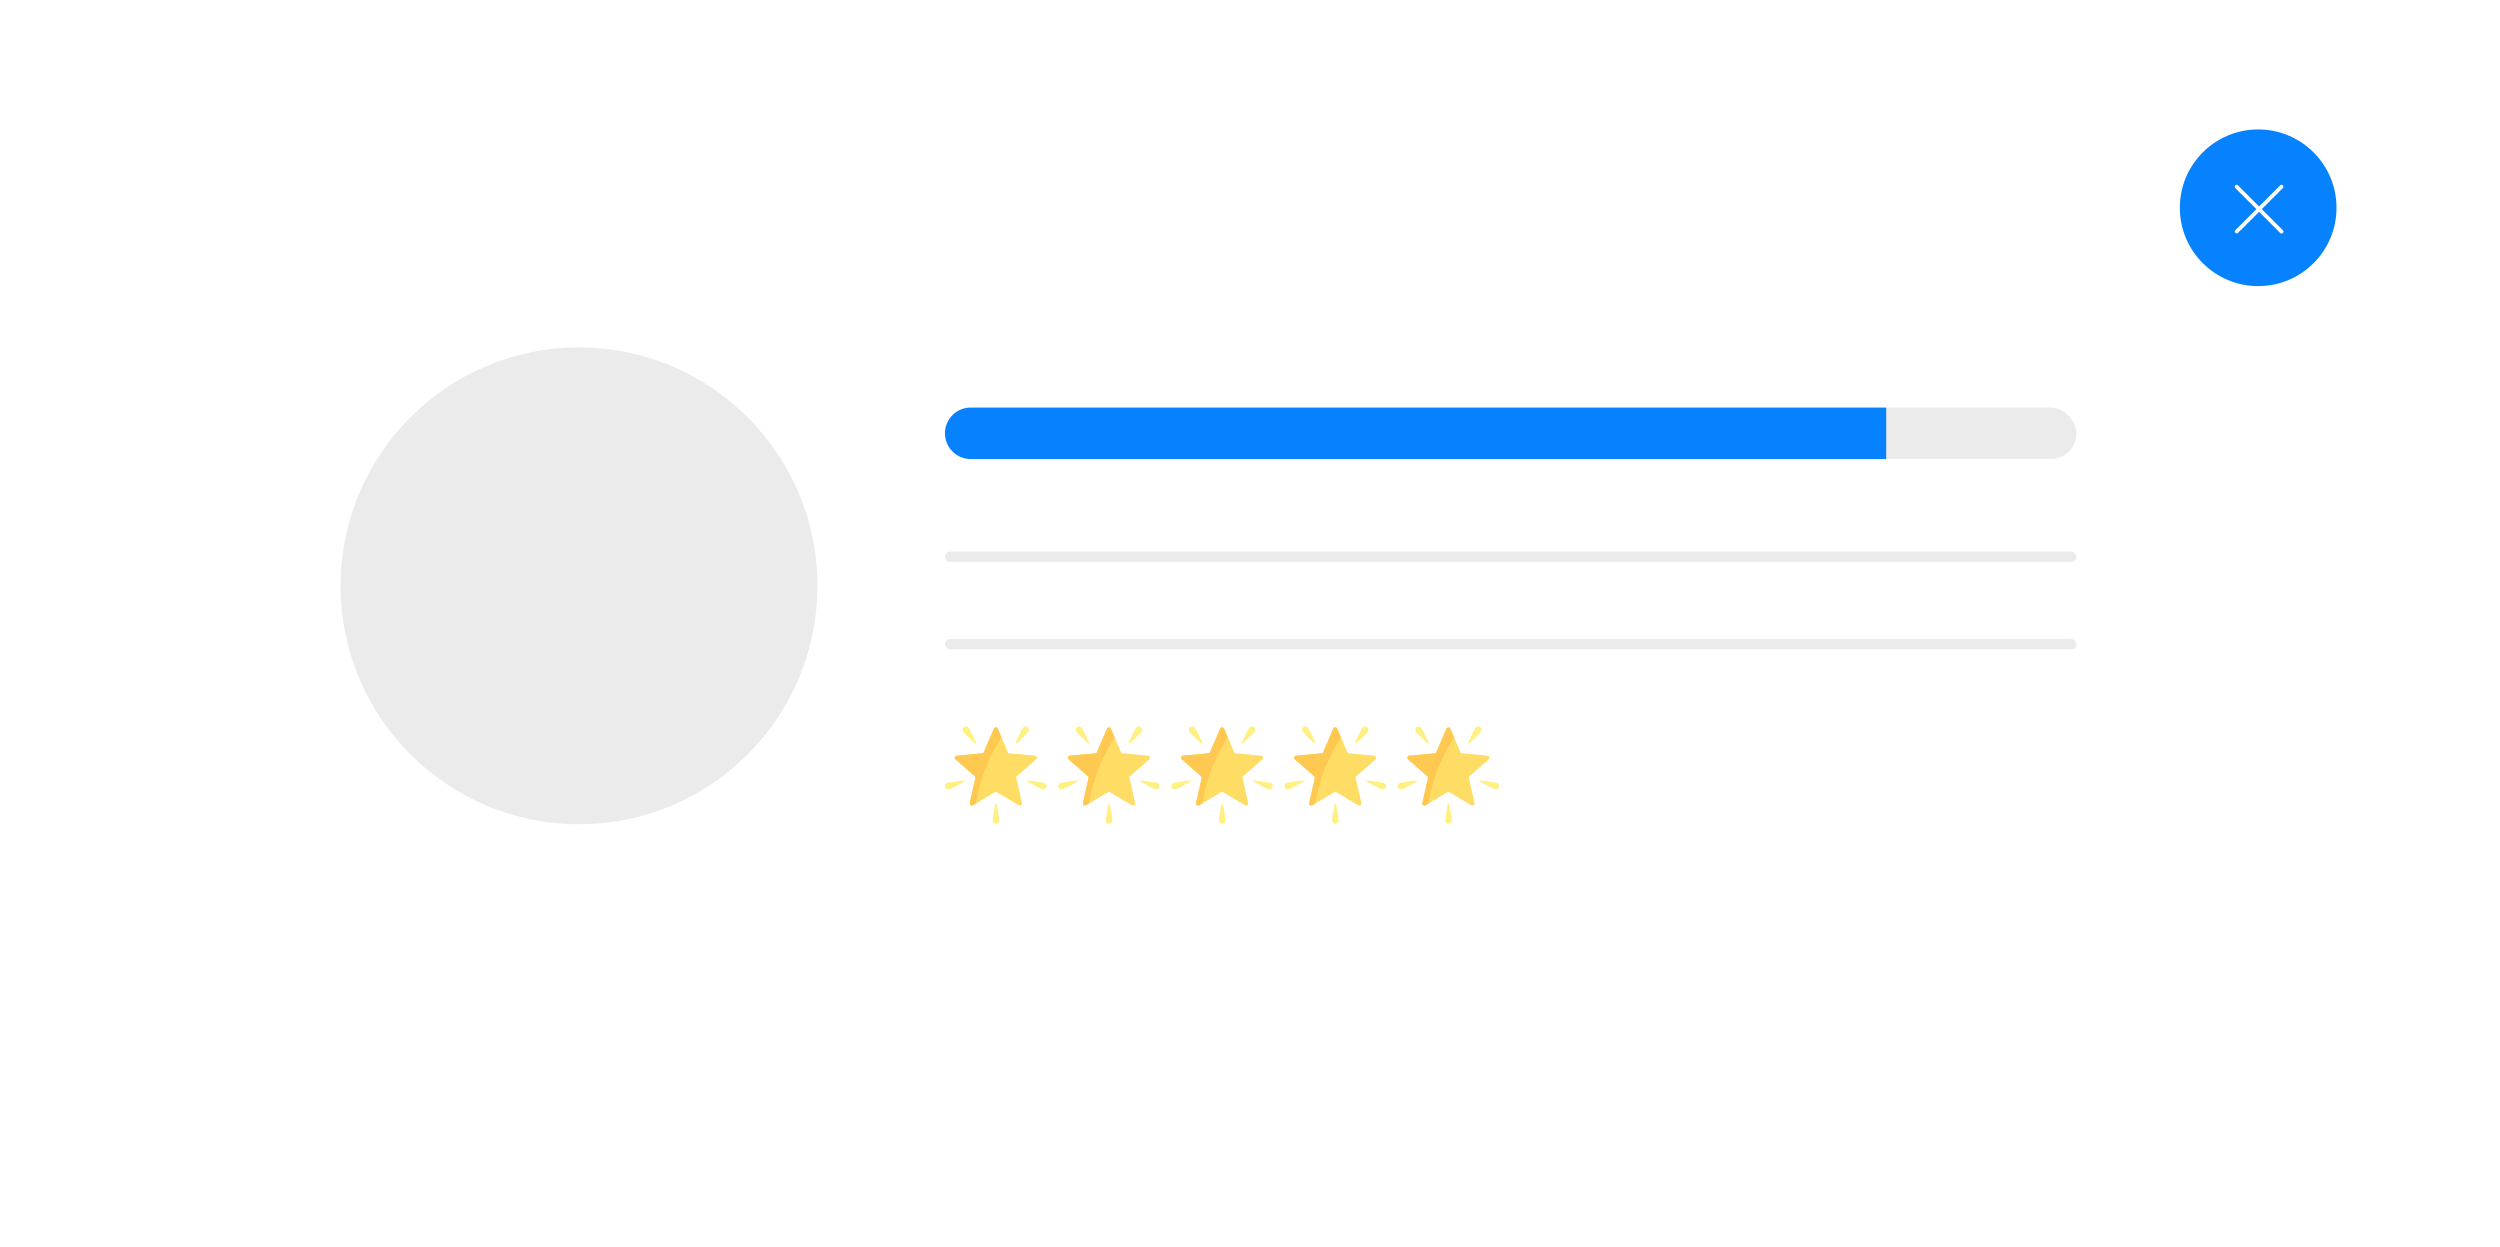 <svg xmlns="http://www.w3.org/2000/svg" xmlns:xlink="http://www.w3.org/1999/xlink" width="367" height="183" viewBox="0 0 367 183"><defs><style>.a{fill:#fff;}.b{fill:#ebebeb;}.c{fill:#0782ff;}.d{fill:#ffdc64;}.e{fill:#fff082;}.f{fill:#ffc850;}.g{filter:url(#a);}</style><filter id="a" x="0" y="0" width="367" height="183" filterUnits="userSpaceOnUse"><feOffset dy="3" input="SourceAlpha"/><feGaussianBlur stdDeviation="10" result="b"/><feFlood flood-opacity="0.161"/><feComposite operator="in" in2="b"/><feComposite in="SourceGraphic"/></filter></defs><g transform="translate(238 373)"><g class="g" transform="matrix(1, 0, 0, 1, -238, -373)"><rect class="a" width="307" height="123" rx="20" transform="translate(30 27)"/></g><circle class="b" cx="35" cy="35" r="35" transform="translate(-188 -322)"/><circle class="c" cx="11.5" cy="11.5" r="11.5" transform="translate(82 -354)"/><rect class="b" width="166.105" height="7.55" rx="3.775" transform="translate(-99.277 -313.166)"/><rect class="b" width="166.105" height="1.51" rx="0.755" transform="translate(-99.277 -292.025)"/><rect class="b" width="166.105" height="1.51" rx="0.755" transform="translate(-99.277 -279.19)"/><path class="c" d="M3.775,0H138.169a0,0,0,0,1,0,0V7.55a0,0,0,0,1,0,0H3.775A3.775,3.775,0,0,1,0,3.775v0A3.775,3.775,0,0,1,3.775,0Z" transform="translate(-99.277 -313.166)"/><g transform="translate(90.061 -345.867)"><g transform="translate(0 0)"><path class="a" d="M3.964,3.571,7.058.477A.279.279,0,1,0,6.664.082L3.57,3.176.476.082A.279.279,0,0,0,.081.477L3.175,3.571.081,6.665a.279.279,0,0,0,.394.394L3.57,3.965,6.664,7.059a.279.279,0,1,0,.394-.394Z" transform="translate(0 -0.001)"/></g></g><g transform="translate(-99.277 -266.354)"><path class="d" d="M61.3,19.837l-3.9-.362-1.548-3.6a.312.312,0,0,0-.574,0l-1.548,3.6-3.9.362a.312.312,0,0,0-.177.546L52.6,22.966l-.861,3.819a.312.312,0,0,0,.464.337l3.366-2,3.366,2a.312.312,0,0,0,.464-.337l-.861-3.819,2.941-2.584A.312.312,0,0,0,61.3,19.837Z" transform="translate(-48.104 -15.554)"/><g transform="translate(0 0)"><path class="e" d="M89.873,11.174c.2.276.76,1.461,1.08,2.152a.108.108,0,0,1-.173.124c-.553-.523-1.5-1.431-1.7-1.707a.487.487,0,1,1,.791-.569Z" transform="translate(-86.396 -10.971)"/><path class="e" d="M356.376,11.174c-.2.276-.76,1.461-1.08,2.152a.108.108,0,0,0,.173.124c.553-.523,1.5-1.431,1.7-1.707a.487.487,0,1,0-.791-.569Z" transform="translate(-344.93 -10.971)"/><path class="e" d="M417.147,283.1c-.323-.105-1.623-.28-2.379-.375a.108.108,0,0,0-.066.2c.667.368,1.819.994,2.142,1.1a.487.487,0,0,0,.3-.926Z" transform="translate(-402.561 -274.8)"/><path class="e" d="M.337,283.1c.323-.105,1.623-.28,2.379-.375a.108.108,0,0,1,.066.2c-.667.368-1.819.994-2.142,1.1a.487.487,0,0,1-.3-.926Z" transform="translate(0 -274.8)"/><path class="e" d="M239.794,402.168c0-.34.237-1.63.381-2.378a.108.108,0,0,1,.213,0c.143.748.381,2.038.381,2.378a.487.487,0,0,1-.975,0Z" transform="translate(-232.805 -388.373)"/></g><path class="f" d="M56.415,17.188l-.563-1.307a.312.312,0,0,0-.574,0l-1.548,3.6-3.9.362a.312.312,0,0,0-.177.546L52.6,22.966l-.861,3.819a.312.312,0,0,0,.464.337l.448-.266A24.248,24.248,0,0,1,56.415,17.188Z" transform="translate(-48.104 -15.554)"/></g><g transform="translate(-82.666 -266.354)"><path class="d" d="M61.3,19.837l-3.9-.362-1.548-3.6a.312.312,0,0,0-.574,0l-1.548,3.6-3.9.362a.312.312,0,0,0-.177.546L52.6,22.966l-.861,3.819a.312.312,0,0,0,.464.337l3.366-2,3.366,2a.312.312,0,0,0,.464-.337l-.861-3.819,2.941-2.584A.312.312,0,0,0,61.3,19.837Z" transform="translate(-48.104 -15.554)"/><g transform="translate(0 0)"><path class="e" d="M89.873,11.174c.2.276.76,1.461,1.08,2.152a.108.108,0,0,1-.173.124c-.553-.523-1.5-1.431-1.7-1.707a.487.487,0,1,1,.791-.569Z" transform="translate(-86.396 -10.971)"/><path class="e" d="M356.376,11.174c-.2.276-.76,1.461-1.08,2.152a.108.108,0,0,0,.173.124c.553-.523,1.5-1.431,1.7-1.707a.487.487,0,1,0-.791-.569Z" transform="translate(-344.93 -10.971)"/><path class="e" d="M417.147,283.1c-.323-.105-1.623-.28-2.379-.375a.108.108,0,0,0-.066.2c.667.368,1.819.994,2.142,1.1a.487.487,0,0,0,.3-.926Z" transform="translate(-402.561 -274.8)"/><path class="e" d="M.337,283.1c.323-.105,1.623-.28,2.379-.375a.108.108,0,0,1,.066.2c-.667.368-1.819.994-2.142,1.1a.487.487,0,0,1-.3-.926Z" transform="translate(0 -274.8)"/><path class="e" d="M239.794,402.168c0-.34.237-1.63.381-2.378a.108.108,0,0,1,.213,0c.143.748.381,2.038.381,2.378a.487.487,0,0,1-.975,0Z" transform="translate(-232.805 -388.373)"/></g><path class="f" d="M56.415,17.188l-.563-1.307a.312.312,0,0,0-.574,0l-1.548,3.6-3.9.362a.312.312,0,0,0-.177.546L52.6,22.966l-.861,3.819a.312.312,0,0,0,.464.337l.448-.266A24.248,24.248,0,0,1,56.415,17.188Z" transform="translate(-48.104 -15.554)"/></g><g transform="translate(-66.056 -266.354)"><path class="d" d="M61.3,19.837l-3.9-.362-1.548-3.6a.312.312,0,0,0-.574,0l-1.548,3.6-3.9.362a.312.312,0,0,0-.177.546L52.6,22.966l-.861,3.819a.312.312,0,0,0,.464.337l3.366-2,3.366,2a.312.312,0,0,0,.464-.337l-.861-3.819,2.941-2.584A.312.312,0,0,0,61.3,19.837Z" transform="translate(-48.104 -15.554)"/><g transform="translate(0 0)"><path class="e" d="M89.873,11.174c.2.276.76,1.461,1.08,2.152a.108.108,0,0,1-.173.124c-.553-.523-1.5-1.431-1.7-1.707a.487.487,0,1,1,.791-.569Z" transform="translate(-86.396 -10.971)"/><path class="e" d="M356.376,11.174c-.2.276-.76,1.461-1.08,2.152a.108.108,0,0,0,.173.124c.553-.523,1.5-1.431,1.7-1.707a.487.487,0,1,0-.791-.569Z" transform="translate(-344.93 -10.971)"/><path class="e" d="M417.147,283.1c-.323-.105-1.623-.28-2.379-.375a.108.108,0,0,0-.066.2c.667.368,1.819.994,2.142,1.1a.487.487,0,0,0,.3-.926Z" transform="translate(-402.561 -274.8)"/><path class="e" d="M.337,283.1c.323-.105,1.623-.28,2.379-.375a.108.108,0,0,1,.066.2c-.667.368-1.819.994-2.142,1.1a.487.487,0,0,1-.3-.926Z" transform="translate(0 -274.8)"/><path class="e" d="M239.794,402.168c0-.34.237-1.63.381-2.378a.108.108,0,0,1,.213,0c.143.748.381,2.038.381,2.378a.487.487,0,0,1-.975,0Z" transform="translate(-232.805 -388.373)"/></g><path class="f" d="M56.415,17.188l-.563-1.307a.312.312,0,0,0-.574,0l-1.548,3.6-3.9.362a.312.312,0,0,0-.177.546L52.6,22.966l-.861,3.819a.312.312,0,0,0,.464.337l.448-.266A24.248,24.248,0,0,1,56.415,17.188Z" transform="translate(-48.104 -15.554)"/></g><g transform="translate(-49.445 -266.354)"><path class="d" d="M61.3,19.837l-3.9-.362-1.548-3.6a.312.312,0,0,0-.574,0l-1.548,3.6-3.9.362a.312.312,0,0,0-.177.546L52.6,22.966l-.861,3.819a.312.312,0,0,0,.464.337l3.366-2,3.366,2a.312.312,0,0,0,.464-.337l-.861-3.819,2.941-2.584A.312.312,0,0,0,61.3,19.837Z" transform="translate(-48.104 -15.554)"/><g transform="translate(0 0)"><path class="e" d="M89.873,11.174c.2.276.76,1.461,1.08,2.152a.108.108,0,0,1-.173.124c-.553-.523-1.5-1.431-1.7-1.707a.487.487,0,1,1,.791-.569Z" transform="translate(-86.396 -10.971)"/><path class="e" d="M356.376,11.174c-.2.276-.76,1.461-1.08,2.152a.108.108,0,0,0,.173.124c.553-.523,1.5-1.431,1.7-1.707a.487.487,0,1,0-.791-.569Z" transform="translate(-344.93 -10.971)"/><path class="e" d="M417.147,283.1c-.323-.105-1.623-.28-2.379-.375a.108.108,0,0,0-.066.2c.667.368,1.819.994,2.142,1.1a.487.487,0,0,0,.3-.926Z" transform="translate(-402.561 -274.8)"/><path class="e" d="M.337,283.1c.323-.105,1.623-.28,2.379-.375a.108.108,0,0,1,.066.2c-.667.368-1.819.994-2.142,1.1a.487.487,0,0,1-.3-.926Z" transform="translate(0 -274.8)"/><path class="e" d="M239.794,402.168c0-.34.237-1.63.381-2.378a.108.108,0,0,1,.213,0c.143.748.381,2.038.381,2.378a.487.487,0,0,1-.975,0Z" transform="translate(-232.805 -388.373)"/></g><path class="f" d="M56.415,17.188l-.563-1.307a.312.312,0,0,0-.574,0l-1.548,3.6-3.9.362a.312.312,0,0,0-.177.546L52.6,22.966l-.861,3.819a.312.312,0,0,0,.464.337l.448-.266A24.248,24.248,0,0,1,56.415,17.188Z" transform="translate(-48.104 -15.554)"/></g><g transform="translate(-32.835 -266.354)"><path class="d" d="M61.3,19.837l-3.9-.362-1.548-3.6a.312.312,0,0,0-.574,0l-1.548,3.6-3.9.362a.312.312,0,0,0-.177.546L52.6,22.966l-.861,3.819a.312.312,0,0,0,.464.337l3.366-2,3.366,2a.312.312,0,0,0,.464-.337l-.861-3.819,2.941-2.584A.312.312,0,0,0,61.3,19.837Z" transform="translate(-48.104 -15.554)"/><g transform="translate(0 0)"><path class="e" d="M89.873,11.174c.2.276.76,1.461,1.08,2.152a.108.108,0,0,1-.173.124c-.553-.523-1.5-1.431-1.7-1.707a.487.487,0,1,1,.791-.569Z" transform="translate(-86.396 -10.971)"/><path class="e" d="M356.376,11.174c-.2.276-.76,1.461-1.08,2.152a.108.108,0,0,0,.173.124c.553-.523,1.5-1.431,1.7-1.707a.487.487,0,1,0-.791-.569Z" transform="translate(-344.93 -10.971)"/><path class="e" d="M417.147,283.1c-.323-.105-1.623-.28-2.379-.375a.108.108,0,0,0-.066.2c.667.368,1.819.994,2.142,1.1a.487.487,0,0,0,.3-.926Z" transform="translate(-402.561 -274.8)"/><path class="e" d="M.337,283.1c.323-.105,1.623-.28,2.379-.375a.108.108,0,0,1,.066.2c-.667.368-1.819.994-2.142,1.1a.487.487,0,0,1-.3-.926Z" transform="translate(0 -274.8)"/><path class="e" d="M239.794,402.168c0-.34.237-1.63.381-2.378a.108.108,0,0,1,.213,0c.143.748.381,2.038.381,2.378a.487.487,0,0,1-.975,0Z" transform="translate(-232.805 -388.373)"/></g><path class="f" d="M56.415,17.188l-.563-1.307a.312.312,0,0,0-.574,0l-1.548,3.6-3.9.362a.312.312,0,0,0-.177.546L52.6,22.966l-.861,3.819a.312.312,0,0,0,.464.337l.448-.266A24.248,24.248,0,0,1,56.415,17.188Z" transform="translate(-48.104 -15.554)"/></g></g></svg>